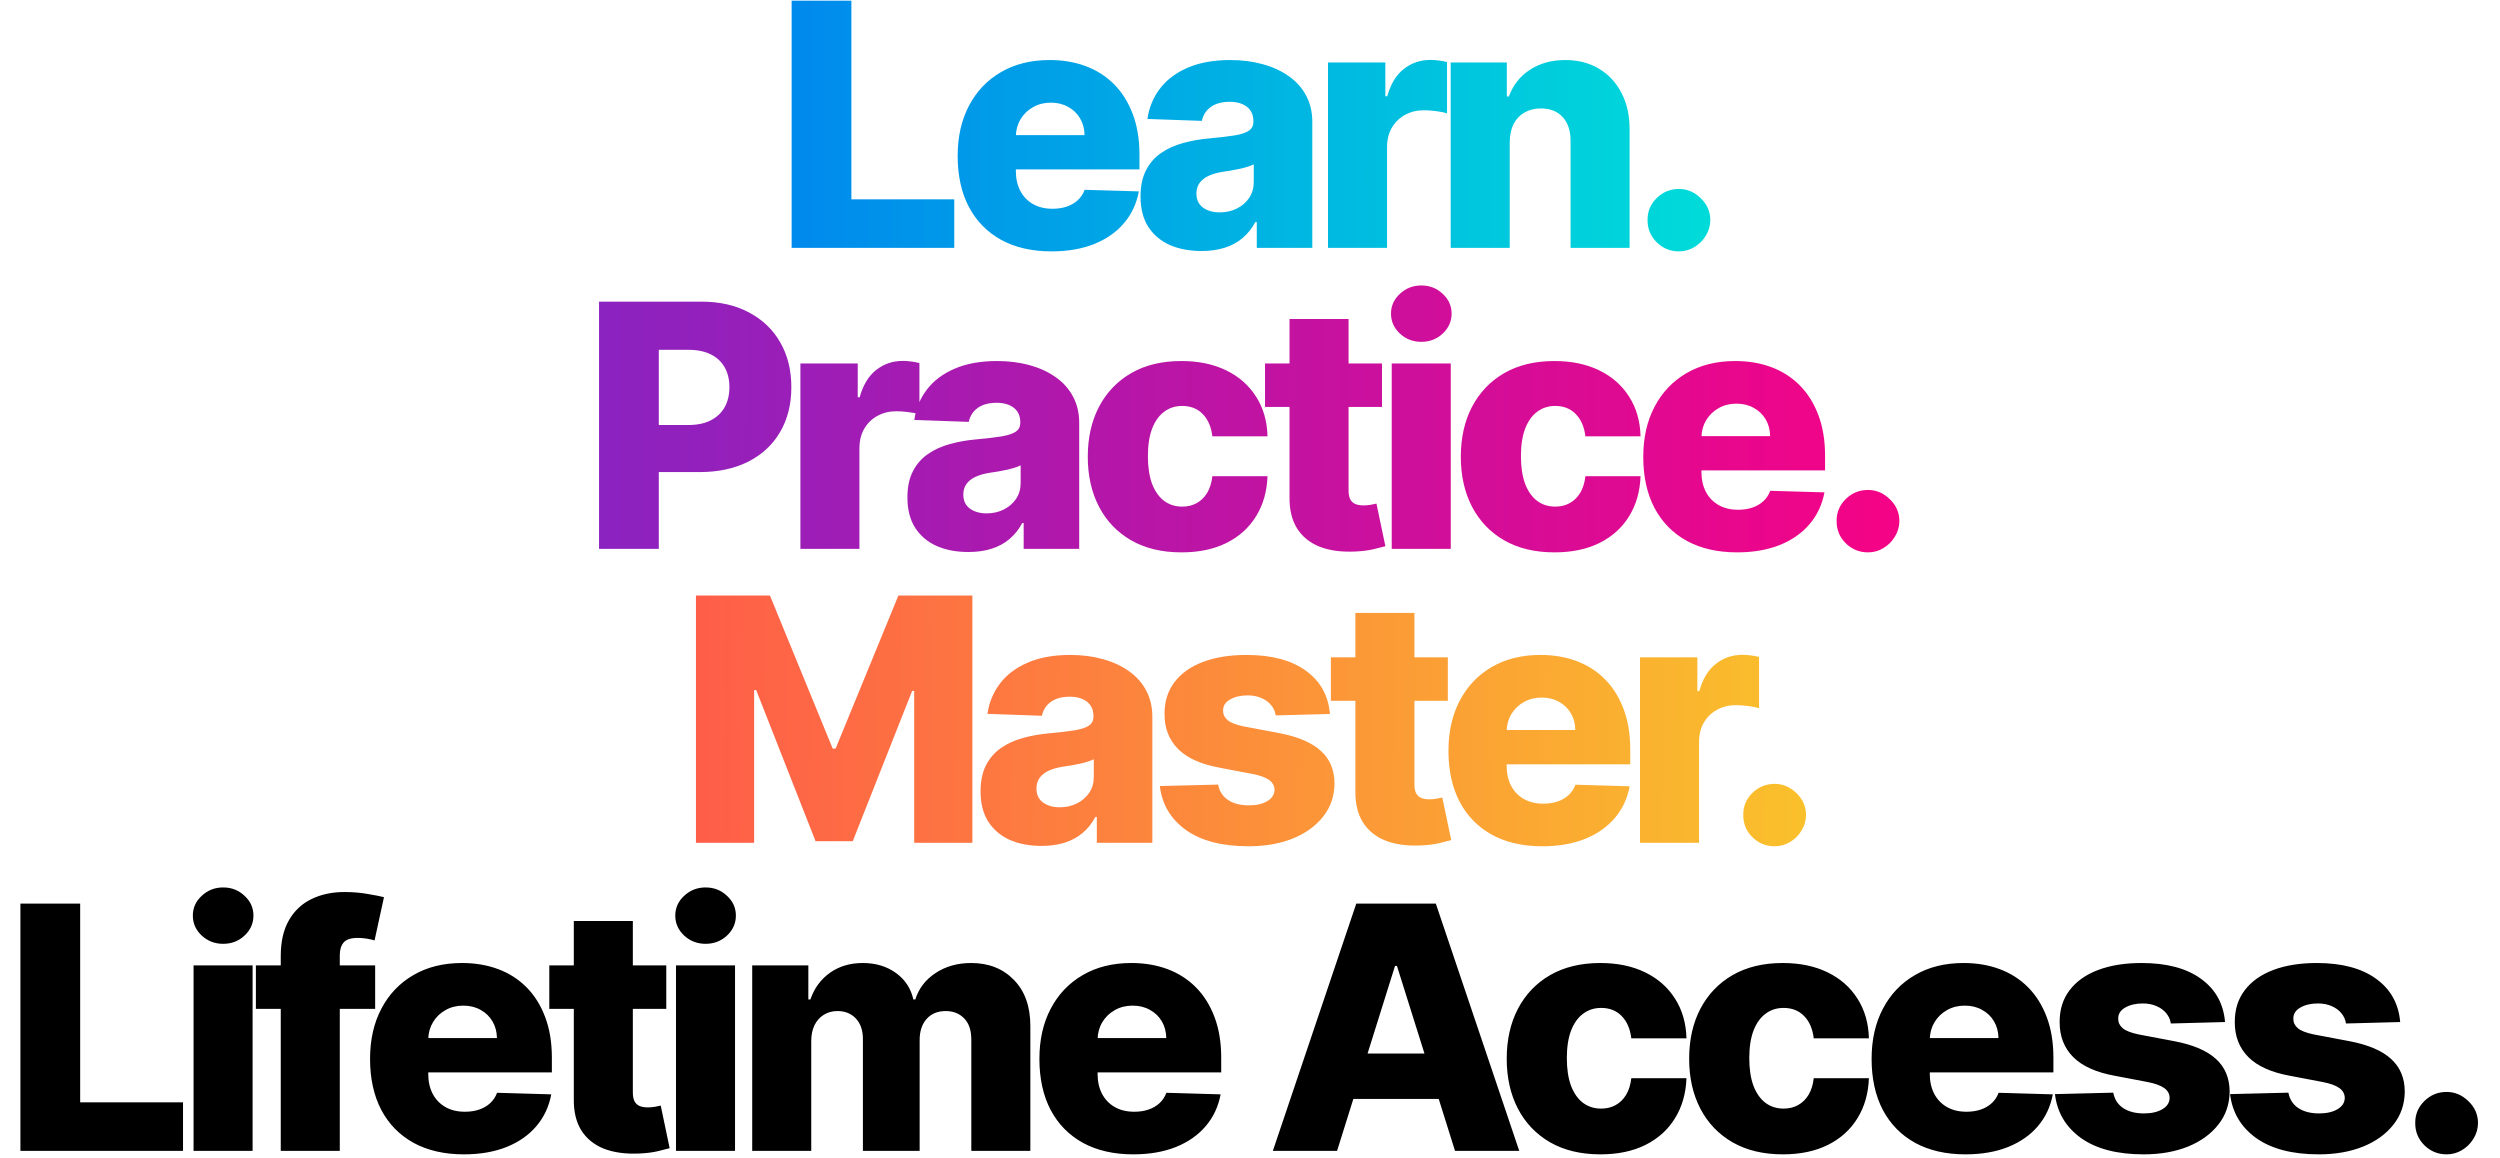 <svg width="706" height="327" viewBox="0 0 706 327" fill="none" xmlns="http://www.w3.org/2000/svg">
<path d="M223.559 70V0.182H240.434V56.295H269.48V70H223.559ZM296.933 70.989C291.455 70.989 286.728 69.909 282.751 67.75C278.796 65.568 275.751 62.466 273.614 58.443C271.501 54.398 270.444 49.591 270.444 44.023C270.444 38.614 271.512 33.886 273.649 29.841C275.785 25.773 278.796 22.614 282.683 20.364C286.569 18.091 291.149 16.954 296.421 16.954C300.149 16.954 303.558 17.534 306.649 18.693C309.739 19.852 312.41 21.568 314.66 23.841C316.91 26.114 318.66 28.921 319.91 32.261C321.16 35.58 321.785 39.386 321.785 43.682V47.841H276.274V38.159H306.274C306.251 36.386 305.83 34.807 305.012 33.42C304.194 32.034 303.069 30.954 301.637 30.182C300.228 29.386 298.603 28.989 296.762 28.989C294.899 28.989 293.228 29.409 291.751 30.25C290.274 31.068 289.103 32.193 288.239 33.625C287.376 35.034 286.921 36.636 286.876 38.432V48.284C286.876 50.42 287.296 52.295 288.137 53.909C288.978 55.5 290.171 56.739 291.717 57.625C293.262 58.511 295.103 58.955 297.239 58.955C298.717 58.955 300.058 58.75 301.262 58.341C302.467 57.932 303.501 57.33 304.364 56.534C305.228 55.739 305.876 54.761 306.308 53.602L321.614 54.045C320.978 57.477 319.58 60.466 317.421 63.011C315.285 65.534 312.478 67.5 309.001 68.909C305.524 70.296 301.501 70.989 296.933 70.989ZM339.3 70.886C335.96 70.886 332.994 70.329 330.403 69.216C327.835 68.079 325.8 66.375 324.3 64.102C322.823 61.807 322.085 58.932 322.085 55.477C322.085 52.568 322.596 50.114 323.619 48.114C324.641 46.114 326.05 44.489 327.846 43.239C329.641 41.989 331.71 41.045 334.05 40.409C336.391 39.75 338.891 39.307 341.55 39.08C344.528 38.807 346.925 38.523 348.744 38.227C350.562 37.909 351.88 37.466 352.698 36.898C353.539 36.307 353.96 35.477 353.96 34.409V34.239C353.96 32.489 353.357 31.136 352.153 30.182C350.948 29.227 349.323 28.75 347.278 28.75C345.073 28.75 343.3 29.227 341.96 30.182C340.619 31.136 339.766 32.455 339.403 34.136L324.028 33.591C324.482 30.409 325.653 27.568 327.539 25.068C329.448 22.546 332.062 20.568 335.38 19.136C338.721 17.682 342.732 16.954 347.414 16.954C350.755 16.954 353.835 17.352 356.653 18.148C359.471 18.921 361.925 20.057 364.016 21.557C366.107 23.034 367.721 24.852 368.857 27.011C370.016 29.171 370.596 31.636 370.596 34.409V70H354.914V62.705H354.505C353.573 64.477 352.38 65.977 350.925 67.204C349.494 68.432 347.8 69.352 345.846 69.966C343.914 70.579 341.732 70.886 339.3 70.886ZM344.448 59.977C346.244 59.977 347.857 59.614 349.289 58.886C350.744 58.159 351.903 57.159 352.766 55.886C353.63 54.591 354.062 53.091 354.062 51.386V46.409C353.585 46.659 353.005 46.886 352.323 47.091C351.664 47.295 350.937 47.489 350.141 47.67C349.346 47.852 348.528 48.011 347.687 48.148C346.846 48.284 346.039 48.409 345.266 48.523C343.698 48.773 342.357 49.159 341.244 49.682C340.153 50.205 339.312 50.886 338.721 51.727C338.153 52.545 337.869 53.523 337.869 54.659C337.869 56.386 338.482 57.705 339.71 58.614C340.96 59.523 342.539 59.977 344.448 59.977ZM375.029 70V17.636H391.222V27.182H391.768C392.722 23.727 394.279 21.159 396.438 19.477C398.597 17.773 401.109 16.921 403.972 16.921C404.745 16.921 405.54 16.977 406.359 17.091C407.177 17.182 407.938 17.329 408.643 17.534V32.023C407.847 31.75 406.802 31.534 405.506 31.375C404.234 31.216 403.097 31.136 402.097 31.136C400.12 31.136 398.336 31.579 396.745 32.466C395.177 33.33 393.938 34.545 393.029 36.114C392.143 37.659 391.7 39.477 391.7 41.568V70H375.029ZM426.346 40.136V70H409.675V17.636H425.528V27.25H426.107C427.266 24.046 429.244 21.534 432.039 19.716C434.834 17.875 438.164 16.954 442.028 16.954C445.709 16.954 448.903 17.784 451.607 19.443C454.334 21.079 456.448 23.375 457.948 26.329C459.471 29.261 460.221 32.693 460.198 36.625V70H443.528V39.898C443.55 36.989 442.812 34.716 441.312 33.08C439.834 31.443 437.778 30.625 435.141 30.625C433.391 30.625 431.846 31.011 430.505 31.784C429.187 32.534 428.164 33.614 427.437 35.023C426.732 36.432 426.369 38.136 426.346 40.136ZM474.134 70.989C471.68 70.989 469.577 70.125 467.827 68.398C466.1 66.671 465.248 64.579 465.27 62.125C465.248 59.716 466.1 57.659 467.827 55.955C469.577 54.227 471.68 53.364 474.134 53.364C476.452 53.364 478.498 54.227 480.27 55.955C482.066 57.659 482.975 59.716 482.998 62.125C482.975 63.761 482.543 65.25 481.702 66.591C480.884 67.932 479.805 69 478.464 69.796C477.145 70.591 475.702 70.989 474.134 70.989Z" fill="url(#paint0_linear_1376_10869)"/>
<path d="M5.765 325V255.182H22.64V311.295H51.686V325H5.765ZM54.662 325V272.636H71.332V325H54.662ZM63.014 266.534C60.673 266.534 58.662 265.761 56.98 264.216C55.298 262.648 54.457 260.761 54.457 258.557C54.457 256.375 55.298 254.511 56.98 252.966C58.662 251.398 60.673 250.614 63.014 250.614C65.377 250.614 67.389 251.398 69.048 252.966C70.73 254.511 71.571 256.375 71.571 258.557C71.571 260.761 70.73 262.648 69.048 264.216C67.389 265.761 65.377 266.534 63.014 266.534ZM105.944 272.636V284.909H72.262V272.636H105.944ZM79.285 325V269.977C79.285 265.932 80.046 262.58 81.569 259.92C83.092 257.239 85.206 255.239 87.91 253.92C90.615 252.58 93.74 251.909 97.285 251.909C99.603 251.909 101.785 252.091 103.831 252.455C105.899 252.795 107.433 253.102 108.433 253.375L105.774 265.58C105.16 265.375 104.41 265.205 103.524 265.068C102.66 264.932 101.842 264.864 101.069 264.864C99.115 264.864 97.774 265.295 97.046 266.159C96.319 267.023 95.956 268.205 95.956 269.705V325H79.285ZM130.994 325.989C125.517 325.989 120.789 324.909 116.812 322.75C112.858 320.568 109.812 317.466 107.676 313.443C105.562 309.398 104.505 304.591 104.505 299.023C104.505 293.614 105.573 288.886 107.71 284.841C109.846 280.773 112.858 277.614 116.744 275.364C120.63 273.091 125.21 271.955 130.483 271.955C134.21 271.955 137.619 272.534 140.71 273.693C143.801 274.852 146.471 276.568 148.721 278.841C150.971 281.114 152.721 283.92 153.971 287.261C155.221 290.58 155.846 294.386 155.846 298.682V302.841H110.335V293.159H140.335C140.312 291.386 139.892 289.807 139.073 288.42C138.255 287.034 137.13 285.955 135.698 285.182C134.289 284.386 132.664 283.989 130.823 283.989C128.96 283.989 127.289 284.409 125.812 285.25C124.335 286.068 123.164 287.193 122.301 288.625C121.437 290.034 120.983 291.636 120.937 293.432V303.284C120.937 305.42 121.358 307.295 122.198 308.909C123.039 310.5 124.233 311.739 125.778 312.625C127.323 313.511 129.164 313.955 131.301 313.955C132.778 313.955 134.119 313.75 135.323 313.341C136.528 312.932 137.562 312.33 138.426 311.534C139.289 310.739 139.937 309.761 140.369 308.602L155.676 309.045C155.039 312.477 153.642 315.466 151.483 318.011C149.346 320.534 146.539 322.5 143.062 323.909C139.585 325.295 135.562 325.989 130.994 325.989ZM188.157 272.636V284.909H155.123V272.636H188.157ZM162.044 260.091H178.714V308.534C178.714 309.557 178.873 310.386 179.191 311.023C179.532 311.636 180.021 312.08 180.657 312.352C181.294 312.602 182.055 312.727 182.941 312.727C183.578 312.727 184.248 312.67 184.953 312.557C185.68 312.42 186.225 312.307 186.589 312.216L189.112 324.25C188.316 324.477 187.191 324.761 185.737 325.102C184.305 325.443 182.589 325.659 180.589 325.75C176.68 325.932 173.328 325.477 170.532 324.386C167.759 323.273 165.634 321.545 164.157 319.205C162.703 316.864 161.998 313.92 162.044 310.375V260.091ZM190.903 325V272.636H207.573V325H190.903ZM199.255 266.534C196.914 266.534 194.903 265.761 193.221 264.216C191.539 262.648 190.698 260.761 190.698 258.557C190.698 256.375 191.539 254.511 193.221 252.966C194.903 251.398 196.914 250.614 199.255 250.614C201.619 250.614 203.63 251.398 205.289 252.966C206.971 254.511 207.812 256.375 207.812 258.557C207.812 260.761 206.971 262.648 205.289 264.216C203.63 265.761 201.619 266.534 199.255 266.534ZM212.424 325V272.636H228.276V282.25H228.856C229.947 279.068 231.788 276.557 234.379 274.716C236.97 272.875 240.06 271.955 243.651 271.955C247.288 271.955 250.401 272.886 252.992 274.75C255.583 276.614 257.231 279.114 257.935 282.25H258.481C259.458 279.136 261.367 276.648 264.208 274.784C267.049 272.898 270.401 271.955 274.265 271.955C279.22 271.955 283.242 273.545 286.333 276.727C289.424 279.886 290.97 284.227 290.97 289.75V325H274.299V293.568C274.299 290.955 273.629 288.966 272.288 287.602C270.947 286.216 269.208 285.523 267.072 285.523C264.776 285.523 262.97 286.273 261.651 287.773C260.356 289.25 259.708 291.239 259.708 293.739V325H243.685V293.398C243.685 290.966 243.026 289.045 241.708 287.636C240.39 286.227 238.651 285.523 236.492 285.523C235.038 285.523 233.754 285.875 232.64 286.58C231.526 287.261 230.651 288.239 230.015 289.511C229.401 290.784 229.095 292.284 229.095 294.011V325H212.424ZM320.016 325.989C314.539 325.989 309.812 324.909 305.835 322.75C301.88 320.568 298.835 317.466 296.698 313.443C294.585 309.398 293.528 304.591 293.528 299.023C293.528 293.614 294.596 288.886 296.732 284.841C298.869 280.773 301.88 277.614 305.766 275.364C309.653 273.091 314.232 271.955 319.505 271.955C323.232 271.955 326.641 272.534 329.732 273.693C332.823 274.852 335.494 276.568 337.744 278.841C339.994 281.114 341.744 283.92 342.994 287.261C344.244 290.58 344.869 294.386 344.869 298.682V302.841H299.357V293.159H329.357C329.335 291.386 328.914 289.807 328.096 288.42C327.278 287.034 326.153 285.955 324.721 285.182C323.312 284.386 321.687 283.989 319.846 283.989C317.982 283.989 316.312 284.409 314.835 285.25C313.357 286.068 312.187 287.193 311.323 288.625C310.46 290.034 310.005 291.636 309.96 293.432V303.284C309.96 305.42 310.38 307.295 311.221 308.909C312.062 310.5 313.255 311.739 314.8 312.625C316.346 313.511 318.187 313.955 320.323 313.955C321.8 313.955 323.141 313.75 324.346 313.341C325.55 312.932 326.585 312.33 327.448 311.534C328.312 310.739 328.96 309.761 329.391 308.602L344.698 309.045C344.062 312.477 342.664 315.466 340.505 318.011C338.369 320.534 335.562 322.5 332.085 323.909C328.607 325.295 324.585 325.989 320.016 325.989ZM377.59 325H359.454L383.011 255.182H405.476L429.033 325H410.897L394.499 272.773H393.954L377.59 325ZM375.17 297.523H413.079V310.341H375.17V297.523ZM451.952 325.989C446.43 325.989 441.691 324.852 437.736 322.58C433.805 320.307 430.782 317.148 428.668 313.102C426.555 309.034 425.498 304.33 425.498 298.989C425.498 293.625 426.555 288.92 428.668 284.875C430.805 280.807 433.839 277.636 437.77 275.364C441.725 273.091 446.441 271.955 451.918 271.955C456.759 271.955 460.975 272.83 464.566 274.58C468.18 276.33 470.998 278.807 473.02 282.011C475.066 285.193 476.145 288.932 476.259 293.227H460.68C460.361 290.545 459.452 288.443 457.952 286.92C456.475 285.398 454.543 284.636 452.157 284.636C450.225 284.636 448.532 285.182 447.077 286.273C445.623 287.341 444.486 288.932 443.668 291.045C442.873 293.136 442.475 295.727 442.475 298.818C442.475 301.909 442.873 304.523 443.668 306.659C444.486 308.773 445.623 310.375 447.077 311.466C448.532 312.534 450.225 313.068 452.157 313.068C453.702 313.068 455.066 312.739 456.248 312.08C457.452 311.42 458.441 310.455 459.214 309.182C459.986 307.886 460.475 306.318 460.68 304.477H476.259C476.1 308.795 475.02 312.568 473.02 315.795C471.043 319.023 468.259 321.534 464.668 323.33C461.1 325.102 456.861 325.989 451.952 325.989ZM503.474 325.989C497.951 325.989 493.212 324.852 489.258 322.58C485.326 320.307 482.303 317.148 480.189 313.102C478.076 309.034 477.019 304.33 477.019 298.989C477.019 293.625 478.076 288.92 480.189 284.875C482.326 280.807 485.36 277.636 489.292 275.364C493.246 273.091 497.962 271.955 503.439 271.955C508.28 271.955 512.496 272.83 516.087 274.58C519.701 276.33 522.519 278.807 524.542 282.011C526.587 285.193 527.667 288.932 527.78 293.227H512.201C511.883 290.545 510.974 288.443 509.474 286.92C507.996 285.398 506.064 284.636 503.678 284.636C501.746 284.636 500.053 285.182 498.599 286.273C497.144 287.341 496.008 288.932 495.189 291.045C494.394 293.136 493.996 295.727 493.996 298.818C493.996 301.909 494.394 304.523 495.189 306.659C496.008 308.773 497.144 310.375 498.599 311.466C500.053 312.534 501.746 313.068 503.678 313.068C505.224 313.068 506.587 312.739 507.769 312.08C508.974 311.42 509.962 310.455 510.735 309.182C511.508 307.886 511.996 306.318 512.201 304.477H527.78C527.621 308.795 526.542 312.568 524.542 315.795C522.564 319.023 519.78 321.534 516.189 323.33C512.621 325.102 508.383 325.989 503.474 325.989ZM555.029 325.989C549.552 325.989 544.824 324.909 540.847 322.75C536.893 320.568 533.847 317.466 531.711 313.443C529.597 309.398 528.54 304.591 528.54 299.023C528.54 293.614 529.608 288.886 531.745 284.841C533.881 280.773 536.893 277.614 540.779 275.364C544.665 273.091 549.245 271.955 554.518 271.955C558.245 271.955 561.654 272.534 564.745 273.693C567.836 274.852 570.506 276.568 572.756 278.841C575.006 281.114 576.756 283.92 578.006 287.261C579.256 290.58 579.881 294.386 579.881 298.682V302.841H534.37V293.159H564.37C564.347 291.386 563.927 289.807 563.108 288.42C562.29 287.034 561.165 285.955 559.733 285.182C558.324 284.386 556.699 283.989 554.858 283.989C552.995 283.989 551.324 284.409 549.847 285.25C548.37 286.068 547.199 287.193 546.336 288.625C545.472 290.034 545.018 291.636 544.972 293.432V303.284C544.972 305.42 545.393 307.295 546.233 308.909C547.074 310.5 548.268 311.739 549.813 312.625C551.358 313.511 553.199 313.955 555.336 313.955C556.813 313.955 558.154 313.75 559.358 313.341C560.563 312.932 561.597 312.33 562.461 311.534C563.324 310.739 563.972 309.761 564.404 308.602L579.711 309.045C579.074 312.477 577.677 315.466 575.518 318.011C573.381 320.534 570.574 322.5 567.097 323.909C563.62 325.295 559.597 325.989 555.029 325.989ZM628.351 288.625L613.044 289.034C612.885 287.943 612.454 286.977 611.749 286.136C611.044 285.273 610.124 284.602 608.988 284.125C607.874 283.625 606.579 283.375 605.101 283.375C603.169 283.375 601.522 283.761 600.158 284.534C598.817 285.307 598.158 286.352 598.181 287.67C598.158 288.693 598.567 289.58 599.408 290.33C600.272 291.08 601.806 291.682 604.01 292.136L614.101 294.045C619.329 295.045 623.215 296.705 625.76 299.023C628.329 301.341 629.624 304.409 629.647 308.227C629.624 311.818 628.556 314.943 626.442 317.602C624.351 320.261 621.488 322.33 617.851 323.807C614.215 325.261 610.056 325.989 605.374 325.989C597.897 325.989 591.999 324.455 587.681 321.386C583.385 318.295 580.931 314.159 580.317 308.977L596.783 308.568C597.147 310.477 598.09 311.932 599.613 312.932C601.135 313.932 603.079 314.432 605.442 314.432C607.579 314.432 609.317 314.034 610.658 313.239C611.999 312.443 612.681 311.386 612.704 310.068C612.681 308.886 612.158 307.943 611.135 307.239C610.113 306.511 608.51 305.943 606.329 305.534L597.192 303.795C591.942 302.841 588.033 301.08 585.465 298.511C582.897 295.92 581.624 292.625 581.647 288.625C581.624 285.125 582.556 282.136 584.442 279.659C586.329 277.159 589.01 275.25 592.488 273.932C595.965 272.614 600.067 271.955 604.794 271.955C611.885 271.955 617.476 273.443 621.567 276.42C625.658 279.375 627.919 283.443 628.351 288.625ZM677.81 288.625L662.503 289.034C662.344 287.943 661.912 286.977 661.208 286.136C660.503 285.273 659.583 284.602 658.446 284.125C657.333 283.625 656.037 283.375 654.56 283.375C652.628 283.375 650.98 283.761 649.617 284.534C648.276 285.307 647.617 286.352 647.64 287.67C647.617 288.693 648.026 289.58 648.867 290.33C649.73 291.08 651.265 291.682 653.469 292.136L663.56 294.045C668.787 295.045 672.674 296.705 675.219 299.023C677.787 301.341 679.083 304.409 679.105 308.227C679.083 311.818 678.015 314.943 675.901 317.602C673.81 320.261 670.946 322.33 667.31 323.807C663.674 325.261 659.515 325.989 654.833 325.989C647.355 325.989 641.458 324.455 637.14 321.386C632.844 318.295 630.39 314.159 629.776 308.977L646.242 308.568C646.605 310.477 647.549 311.932 649.071 312.932C650.594 313.932 652.537 314.432 654.901 314.432C657.037 314.432 658.776 314.034 660.117 313.239C661.458 312.443 662.14 311.386 662.162 310.068C662.14 308.886 661.617 307.943 660.594 307.239C659.571 306.511 657.969 305.943 655.787 305.534L646.651 303.795C641.401 302.841 637.492 301.08 634.924 298.511C632.355 295.92 631.083 292.625 631.105 288.625C631.083 285.125 632.015 282.136 633.901 279.659C635.787 277.159 638.469 275.25 641.946 273.932C645.424 272.614 649.526 271.955 654.253 271.955C661.344 271.955 666.935 273.443 671.026 276.42C675.117 279.375 677.378 283.443 677.81 288.625ZM690.928 325.989C688.473 325.989 686.371 325.125 684.621 323.398C682.894 321.67 682.041 319.58 682.064 317.125C682.041 314.716 682.894 312.659 684.621 310.955C686.371 309.227 688.473 308.364 690.928 308.364C693.246 308.364 695.291 309.227 697.064 310.955C698.86 312.659 699.769 314.716 699.791 317.125C699.769 318.761 699.337 320.25 698.496 321.591C697.678 322.932 696.598 324 695.257 324.795C693.939 325.591 692.496 325.989 690.928 325.989Z" fill="black"/>
<path d="M169.168 155V85.182H198.009C203.236 85.182 207.747 86.204 211.543 88.25C215.361 90.273 218.304 93.102 220.372 96.739C222.441 100.352 223.475 104.557 223.475 109.352C223.475 114.17 222.418 118.386 220.304 122C218.213 125.591 215.225 128.375 211.338 130.352C207.452 132.33 202.838 133.318 197.497 133.318H179.702V120.023H194.361C196.906 120.023 199.031 119.58 200.736 118.693C202.463 117.807 203.77 116.568 204.656 114.977C205.543 113.364 205.986 111.489 205.986 109.352C205.986 107.193 205.543 105.33 204.656 103.761C203.77 102.17 202.463 100.943 200.736 100.08C199.009 99.216 196.884 98.784 194.361 98.784H186.043V155H169.168ZM226.033 155V102.636H242.226V112.182H242.771C243.726 108.727 245.283 106.159 247.442 104.477C249.601 102.773 252.112 101.92 254.976 101.92C255.749 101.92 256.544 101.977 257.362 102.091C258.181 102.182 258.942 102.33 259.646 102.534V117.023C258.851 116.75 257.806 116.534 256.51 116.375C255.237 116.216 254.101 116.136 253.101 116.136C251.124 116.136 249.34 116.58 247.749 117.466C246.181 118.33 244.942 119.545 244.033 121.114C243.146 122.659 242.703 124.477 242.703 126.568V155H226.033ZM273.472 155.886C270.131 155.886 267.165 155.33 264.574 154.216C262.006 153.08 259.972 151.375 258.472 149.102C256.994 146.807 256.256 143.932 256.256 140.477C256.256 137.568 256.767 135.114 257.79 133.114C258.813 131.114 260.222 129.489 262.017 128.239C263.813 126.989 265.881 126.045 268.222 125.409C270.563 124.75 273.063 124.307 275.722 124.08C278.699 123.807 281.097 123.523 282.915 123.227C284.733 122.909 286.051 122.466 286.869 121.898C287.71 121.307 288.131 120.477 288.131 119.409V119.239C288.131 117.489 287.529 116.136 286.324 115.182C285.119 114.227 283.494 113.75 281.449 113.75C279.244 113.75 277.472 114.227 276.131 115.182C274.79 116.136 273.938 117.455 273.574 119.136L258.199 118.591C258.654 115.409 259.824 112.568 261.71 110.068C263.619 107.545 266.233 105.568 269.551 104.136C272.892 102.682 276.904 101.955 281.585 101.955C284.926 101.955 288.006 102.352 290.824 103.148C293.642 103.92 296.097 105.057 298.188 106.557C300.279 108.034 301.892 109.852 303.029 112.011C304.188 114.17 304.767 116.636 304.767 119.409V155H289.085V147.705H288.676C287.744 149.477 286.551 150.977 285.097 152.205C283.665 153.432 281.972 154.352 280.017 154.966C278.085 155.58 275.904 155.886 273.472 155.886ZM278.619 144.977C280.415 144.977 282.029 144.614 283.46 143.886C284.915 143.159 286.074 142.159 286.938 140.886C287.801 139.591 288.233 138.091 288.233 136.386V131.409C287.756 131.659 287.176 131.886 286.494 132.091C285.835 132.295 285.108 132.489 284.313 132.67C283.517 132.852 282.699 133.011 281.858 133.148C281.017 133.284 280.21 133.409 279.438 133.523C277.869 133.773 276.529 134.159 275.415 134.682C274.324 135.205 273.483 135.886 272.892 136.727C272.324 137.545 272.04 138.523 272.04 139.659C272.04 141.386 272.654 142.705 273.881 143.614C275.131 144.523 276.71 144.977 278.619 144.977ZM333.644 155.989C328.121 155.989 323.382 154.852 319.428 152.58C315.496 150.307 312.473 147.148 310.359 143.102C308.246 139.034 307.189 134.33 307.189 128.989C307.189 123.625 308.246 118.92 310.359 114.875C312.496 110.807 315.53 107.636 319.462 105.364C323.416 103.091 328.132 101.955 333.609 101.955C338.45 101.955 342.666 102.83 346.257 104.58C349.871 106.33 352.689 108.807 354.712 112.011C356.757 115.193 357.837 118.932 357.95 123.227H342.371C342.053 120.545 341.144 118.443 339.644 116.92C338.166 115.398 336.234 114.636 333.848 114.636C331.916 114.636 330.223 115.182 328.769 116.273C327.314 117.341 326.178 118.932 325.359 121.045C324.564 123.136 324.166 125.727 324.166 128.818C324.166 131.909 324.564 134.523 325.359 136.659C326.178 138.773 327.314 140.375 328.769 141.466C330.223 142.534 331.916 143.068 333.848 143.068C335.394 143.068 336.757 142.739 337.939 142.08C339.144 141.42 340.132 140.455 340.905 139.182C341.678 137.886 342.166 136.318 342.371 134.477H357.95C357.791 138.795 356.712 142.568 354.712 145.795C352.734 149.023 349.95 151.534 346.359 153.33C342.791 155.102 338.553 155.989 333.644 155.989ZM390.278 102.636V114.909H357.244V102.636H390.278ZM364.165 90.091H380.835V138.534C380.835 139.557 380.994 140.386 381.312 141.023C381.653 141.636 382.142 142.08 382.778 142.352C383.415 142.602 384.176 142.727 385.062 142.727C385.699 142.727 386.369 142.67 387.074 142.557C387.801 142.42 388.347 142.307 388.71 142.216L391.233 154.25C390.438 154.477 389.313 154.761 387.858 155.102C386.426 155.443 384.71 155.659 382.71 155.75C378.801 155.932 375.449 155.477 372.653 154.386C369.881 153.273 367.756 151.545 366.278 149.205C364.824 146.864 364.119 143.92 364.165 140.375V90.091ZM393.024 155V102.636H409.695V155H393.024ZM401.376 96.534C399.035 96.534 397.024 95.761 395.342 94.216C393.66 92.648 392.82 90.761 392.82 88.557C392.82 86.375 393.66 84.511 395.342 82.966C397.024 81.398 399.035 80.614 401.376 80.614C403.74 80.614 405.751 81.398 407.41 82.966C409.092 84.511 409.933 86.375 409.933 88.557C409.933 90.761 409.092 92.648 407.41 94.216C405.751 95.761 403.74 96.534 401.376 96.534ZM438.989 155.989C433.466 155.989 428.727 154.852 424.773 152.58C420.841 150.307 417.818 147.148 415.704 143.102C413.591 139.034 412.534 134.33 412.534 128.989C412.534 123.625 413.591 118.92 415.704 114.875C417.841 110.807 420.875 107.636 424.807 105.364C428.761 103.091 433.477 101.955 438.954 101.955C443.795 101.955 448.011 102.83 451.602 104.58C455.216 106.33 458.034 108.807 460.057 112.011C462.102 115.193 463.182 118.932 463.295 123.227H447.716C447.398 120.545 446.489 118.443 444.989 116.92C443.511 115.398 441.579 114.636 439.193 114.636C437.261 114.636 435.568 115.182 434.114 116.273C432.659 117.341 431.523 118.932 430.704 121.045C429.909 123.136 429.511 125.727 429.511 128.818C429.511 131.909 429.909 134.523 430.704 136.659C431.523 138.773 432.659 140.375 434.114 141.466C435.568 142.534 437.261 143.068 439.193 143.068C440.739 143.068 442.102 142.739 443.284 142.08C444.489 141.42 445.477 140.455 446.25 139.182C447.023 137.886 447.511 136.318 447.716 134.477H463.295C463.136 138.795 462.057 142.568 460.057 145.795C458.079 149.023 455.295 151.534 451.704 153.33C448.136 155.102 443.898 155.989 438.989 155.989ZM490.544 155.989C485.067 155.989 480.339 154.909 476.362 152.75C472.408 150.568 469.362 147.466 467.226 143.443C465.112 139.398 464.055 134.591 464.055 129.023C464.055 123.614 465.123 118.886 467.26 114.841C469.396 110.773 472.408 107.614 476.294 105.364C480.18 103.091 484.76 101.955 490.033 101.955C493.76 101.955 497.169 102.534 500.26 103.693C503.351 104.852 506.021 106.568 508.271 108.841C510.521 111.114 512.271 113.92 513.521 117.261C514.771 120.58 515.396 124.386 515.396 128.682V132.841H469.885V123.159H499.885C499.862 121.386 499.442 119.807 498.623 118.42C497.805 117.034 496.68 115.955 495.248 115.182C493.839 114.386 492.214 113.989 490.373 113.989C488.51 113.989 486.839 114.409 485.362 115.25C483.885 116.068 482.714 117.193 481.851 118.625C480.987 120.034 480.533 121.636 480.487 123.432V133.284C480.487 135.42 480.908 137.295 481.748 138.909C482.589 140.5 483.783 141.739 485.328 142.625C486.873 143.511 488.714 143.955 490.851 143.955C492.328 143.955 493.669 143.75 494.873 143.341C496.078 142.932 497.112 142.33 497.976 141.534C498.839 140.739 499.487 139.761 499.919 138.602L515.226 139.045C514.589 142.477 513.192 145.466 511.033 148.011C508.896 150.534 506.089 152.5 502.612 153.909C499.135 155.295 495.112 155.989 490.544 155.989ZM527.525 155.989C525.071 155.989 522.969 155.125 521.219 153.398C519.491 151.67 518.639 149.58 518.662 147.125C518.639 144.716 519.491 142.659 521.219 140.955C522.969 139.227 525.071 138.364 527.525 138.364C529.844 138.364 531.889 139.227 533.662 140.955C535.457 142.659 536.366 144.716 536.389 147.125C536.366 148.761 535.934 150.25 535.094 151.591C534.275 152.932 533.196 154 531.855 154.795C530.537 155.591 529.094 155.989 527.525 155.989Z" fill="url(#paint1_linear_1376_10869)"/>
<path d="M196.533 168.182H217.431L235.158 211.409H235.976L253.703 168.182H274.601V238H258.169V195.114H257.59L240.817 237.557H230.317L213.544 194.875H212.965V238H196.533V168.182ZM294.128 238.886C290.787 238.886 287.821 238.33 285.23 237.216C282.662 236.08 280.628 234.375 279.128 232.102C277.651 229.807 276.912 226.932 276.912 223.477C276.912 220.568 277.423 218.114 278.446 216.114C279.469 214.114 280.878 212.489 282.673 211.239C284.469 209.989 286.537 209.045 288.878 208.409C291.219 207.75 293.719 207.307 296.378 207.08C299.355 206.807 301.753 206.523 303.571 206.227C305.389 205.909 306.707 205.466 307.526 204.898C308.367 204.307 308.787 203.477 308.787 202.409V202.239C308.787 200.489 308.185 199.136 306.98 198.182C305.776 197.227 304.151 196.75 302.105 196.75C299.901 196.75 298.128 197.227 296.787 198.182C295.446 199.136 294.594 200.455 294.23 202.136L278.855 201.591C279.31 198.409 280.48 195.568 282.367 193.068C284.276 190.545 286.889 188.568 290.207 187.136C293.548 185.682 297.56 184.955 302.242 184.955C305.582 184.955 308.662 185.352 311.48 186.148C314.298 186.92 316.753 188.057 318.844 189.557C320.935 191.034 322.548 192.852 323.685 195.011C324.844 197.17 325.423 199.636 325.423 202.409V238H309.742V230.705H309.332C308.401 232.477 307.207 233.977 305.753 235.205C304.321 236.432 302.628 237.352 300.673 237.966C298.742 238.58 296.56 238.886 294.128 238.886ZM299.276 227.977C301.071 227.977 302.685 227.614 304.117 226.886C305.571 226.159 306.73 225.159 307.594 223.886C308.457 222.591 308.889 221.091 308.889 219.386V214.409C308.412 214.659 307.832 214.886 307.151 215.091C306.492 215.295 305.764 215.489 304.969 215.67C304.173 215.852 303.355 216.011 302.514 216.148C301.673 216.284 300.867 216.409 300.094 216.523C298.526 216.773 297.185 217.159 296.071 217.682C294.98 218.205 294.139 218.886 293.548 219.727C292.98 220.545 292.696 221.523 292.696 222.659C292.696 224.386 293.31 225.705 294.537 226.614C295.787 227.523 297.367 227.977 299.276 227.977ZM375.572 201.625L360.266 202.034C360.107 200.943 359.675 199.977 358.97 199.136C358.266 198.273 357.345 197.602 356.209 197.125C355.095 196.625 353.8 196.375 352.322 196.375C350.391 196.375 348.743 196.761 347.379 197.534C346.038 198.307 345.379 199.352 345.402 200.67C345.379 201.693 345.788 202.58 346.629 203.33C347.493 204.08 349.027 204.682 351.232 205.136L361.322 207.045C366.55 208.045 370.436 209.705 372.982 212.023C375.55 214.341 376.845 217.409 376.868 221.227C376.845 224.818 375.777 227.943 373.663 230.602C371.572 233.261 368.709 235.33 365.072 236.807C361.436 238.261 357.277 238.989 352.595 238.989C345.118 238.989 339.22 237.455 334.902 234.386C330.607 231.295 328.152 227.159 327.538 221.977L344.004 221.568C344.368 223.477 345.311 224.932 346.834 225.932C348.357 226.932 350.3 227.432 352.663 227.432C354.8 227.432 356.538 227.034 357.879 226.239C359.22 225.443 359.902 224.386 359.925 223.068C359.902 221.886 359.379 220.943 358.357 220.239C357.334 219.511 355.732 218.943 353.55 218.534L344.413 216.795C339.163 215.841 335.254 214.08 332.686 211.511C330.118 208.92 328.845 205.625 328.868 201.625C328.845 198.125 329.777 195.136 331.663 192.659C333.55 190.159 336.232 188.25 339.709 186.932C343.186 185.614 347.288 184.955 352.016 184.955C359.107 184.955 364.697 186.443 368.788 189.42C372.879 192.375 375.141 196.443 375.572 201.625ZM408.872 185.636V197.909H375.838V185.636H408.872ZM382.759 173.091H399.429V221.534C399.429 222.557 399.588 223.386 399.906 224.023C400.247 224.636 400.736 225.08 401.372 225.352C402.009 225.602 402.77 225.727 403.656 225.727C404.293 225.727 404.963 225.67 405.668 225.557C406.395 225.42 406.94 225.307 407.304 225.216L409.827 237.25C409.031 237.477 407.906 237.761 406.452 238.102C405.02 238.443 403.304 238.659 401.304 238.75C397.395 238.932 394.043 238.477 391.247 237.386C388.474 236.273 386.349 234.545 384.872 232.205C383.418 229.864 382.713 226.92 382.759 223.375V173.091ZM435.533 238.989C430.055 238.989 425.328 237.909 421.351 235.75C417.396 233.568 414.351 230.466 412.214 226.443C410.101 222.398 409.044 217.591 409.044 212.023C409.044 206.614 410.112 201.886 412.249 197.841C414.385 193.773 417.396 190.614 421.283 188.364C425.169 186.091 429.749 184.955 435.021 184.955C438.749 184.955 442.158 185.534 445.249 186.693C448.339 187.852 451.01 189.568 453.26 191.841C455.51 194.114 457.26 196.92 458.51 200.261C459.76 203.58 460.385 207.386 460.385 211.682V215.841H414.874V206.159H444.874C444.851 204.386 444.43 202.807 443.612 201.42C442.794 200.034 441.669 198.955 440.237 198.182C438.828 197.386 437.203 196.989 435.362 196.989C433.499 196.989 431.828 197.409 430.351 198.25C428.874 199.068 427.703 200.193 426.839 201.625C425.976 203.034 425.521 204.636 425.476 206.432V216.284C425.476 218.42 425.896 220.295 426.737 221.909C427.578 223.5 428.771 224.739 430.317 225.625C431.862 226.511 433.703 226.955 435.839 226.955C437.317 226.955 438.658 226.75 439.862 226.341C441.067 225.932 442.101 225.33 442.964 224.534C443.828 223.739 444.476 222.761 444.908 221.602L460.214 222.045C459.578 225.477 458.18 228.466 456.021 231.011C453.885 233.534 451.078 235.5 447.601 236.909C444.124 238.295 440.101 238.989 435.533 238.989ZM463.139 238V185.636H479.332V195.182H479.878C480.832 191.727 482.389 189.159 484.548 187.477C486.707 185.773 489.219 184.92 492.082 184.92C492.855 184.92 493.65 184.977 494.469 185.091C495.287 185.182 496.048 185.33 496.753 185.534V200.023C495.957 199.75 494.912 199.534 493.616 199.375C492.344 199.216 491.207 199.136 490.207 199.136C488.23 199.136 486.446 199.58 484.855 200.466C483.287 201.33 482.048 202.545 481.139 204.114C480.253 205.659 479.81 207.477 479.81 209.568V238H463.139ZM501.16 238.989C498.706 238.989 496.604 238.125 494.854 236.398C493.126 234.67 492.274 232.58 492.297 230.125C492.274 227.716 493.126 225.659 494.854 223.955C496.604 222.227 498.706 221.364 501.16 221.364C503.479 221.364 505.524 222.227 507.297 223.955C509.092 225.659 510.001 227.716 510.024 230.125C510.001 231.761 509.569 233.25 508.729 234.591C507.91 235.932 506.831 237 505.49 237.795C504.172 238.591 502.729 238.989 501.16 238.989Z" fill="url(#paint2_linear_1376_10869)"/>
<defs>
<linearGradient id="paint0_linear_1376_10869" x1="179.722" y1="44" x2="495.743" y2="44" gradientUnits="userSpaceOnUse">
<stop stop-color="#007CF0"/>
<stop offset="1" stop-color="#00DFD8"/>
</linearGradient>
<linearGradient id="paint1_linear_1376_10869" x1="107.689" y1="119.2" x2="568.9" y2="119.427" gradientUnits="userSpaceOnUse">
<stop stop-color="#7928CA"/>
<stop offset="1" stop-color="#FF0080"/>
</linearGradient>
<linearGradient id="paint2_linear_1376_10869" x1="144.7" y1="202.711" x2="544.186" y2="206.949" gradientUnits="userSpaceOnUse">
<stop stop-color="#FF4D4D"/>
<stop offset="1" stop-color="#F9CB28"/>
</linearGradient>
</defs>
</svg>
